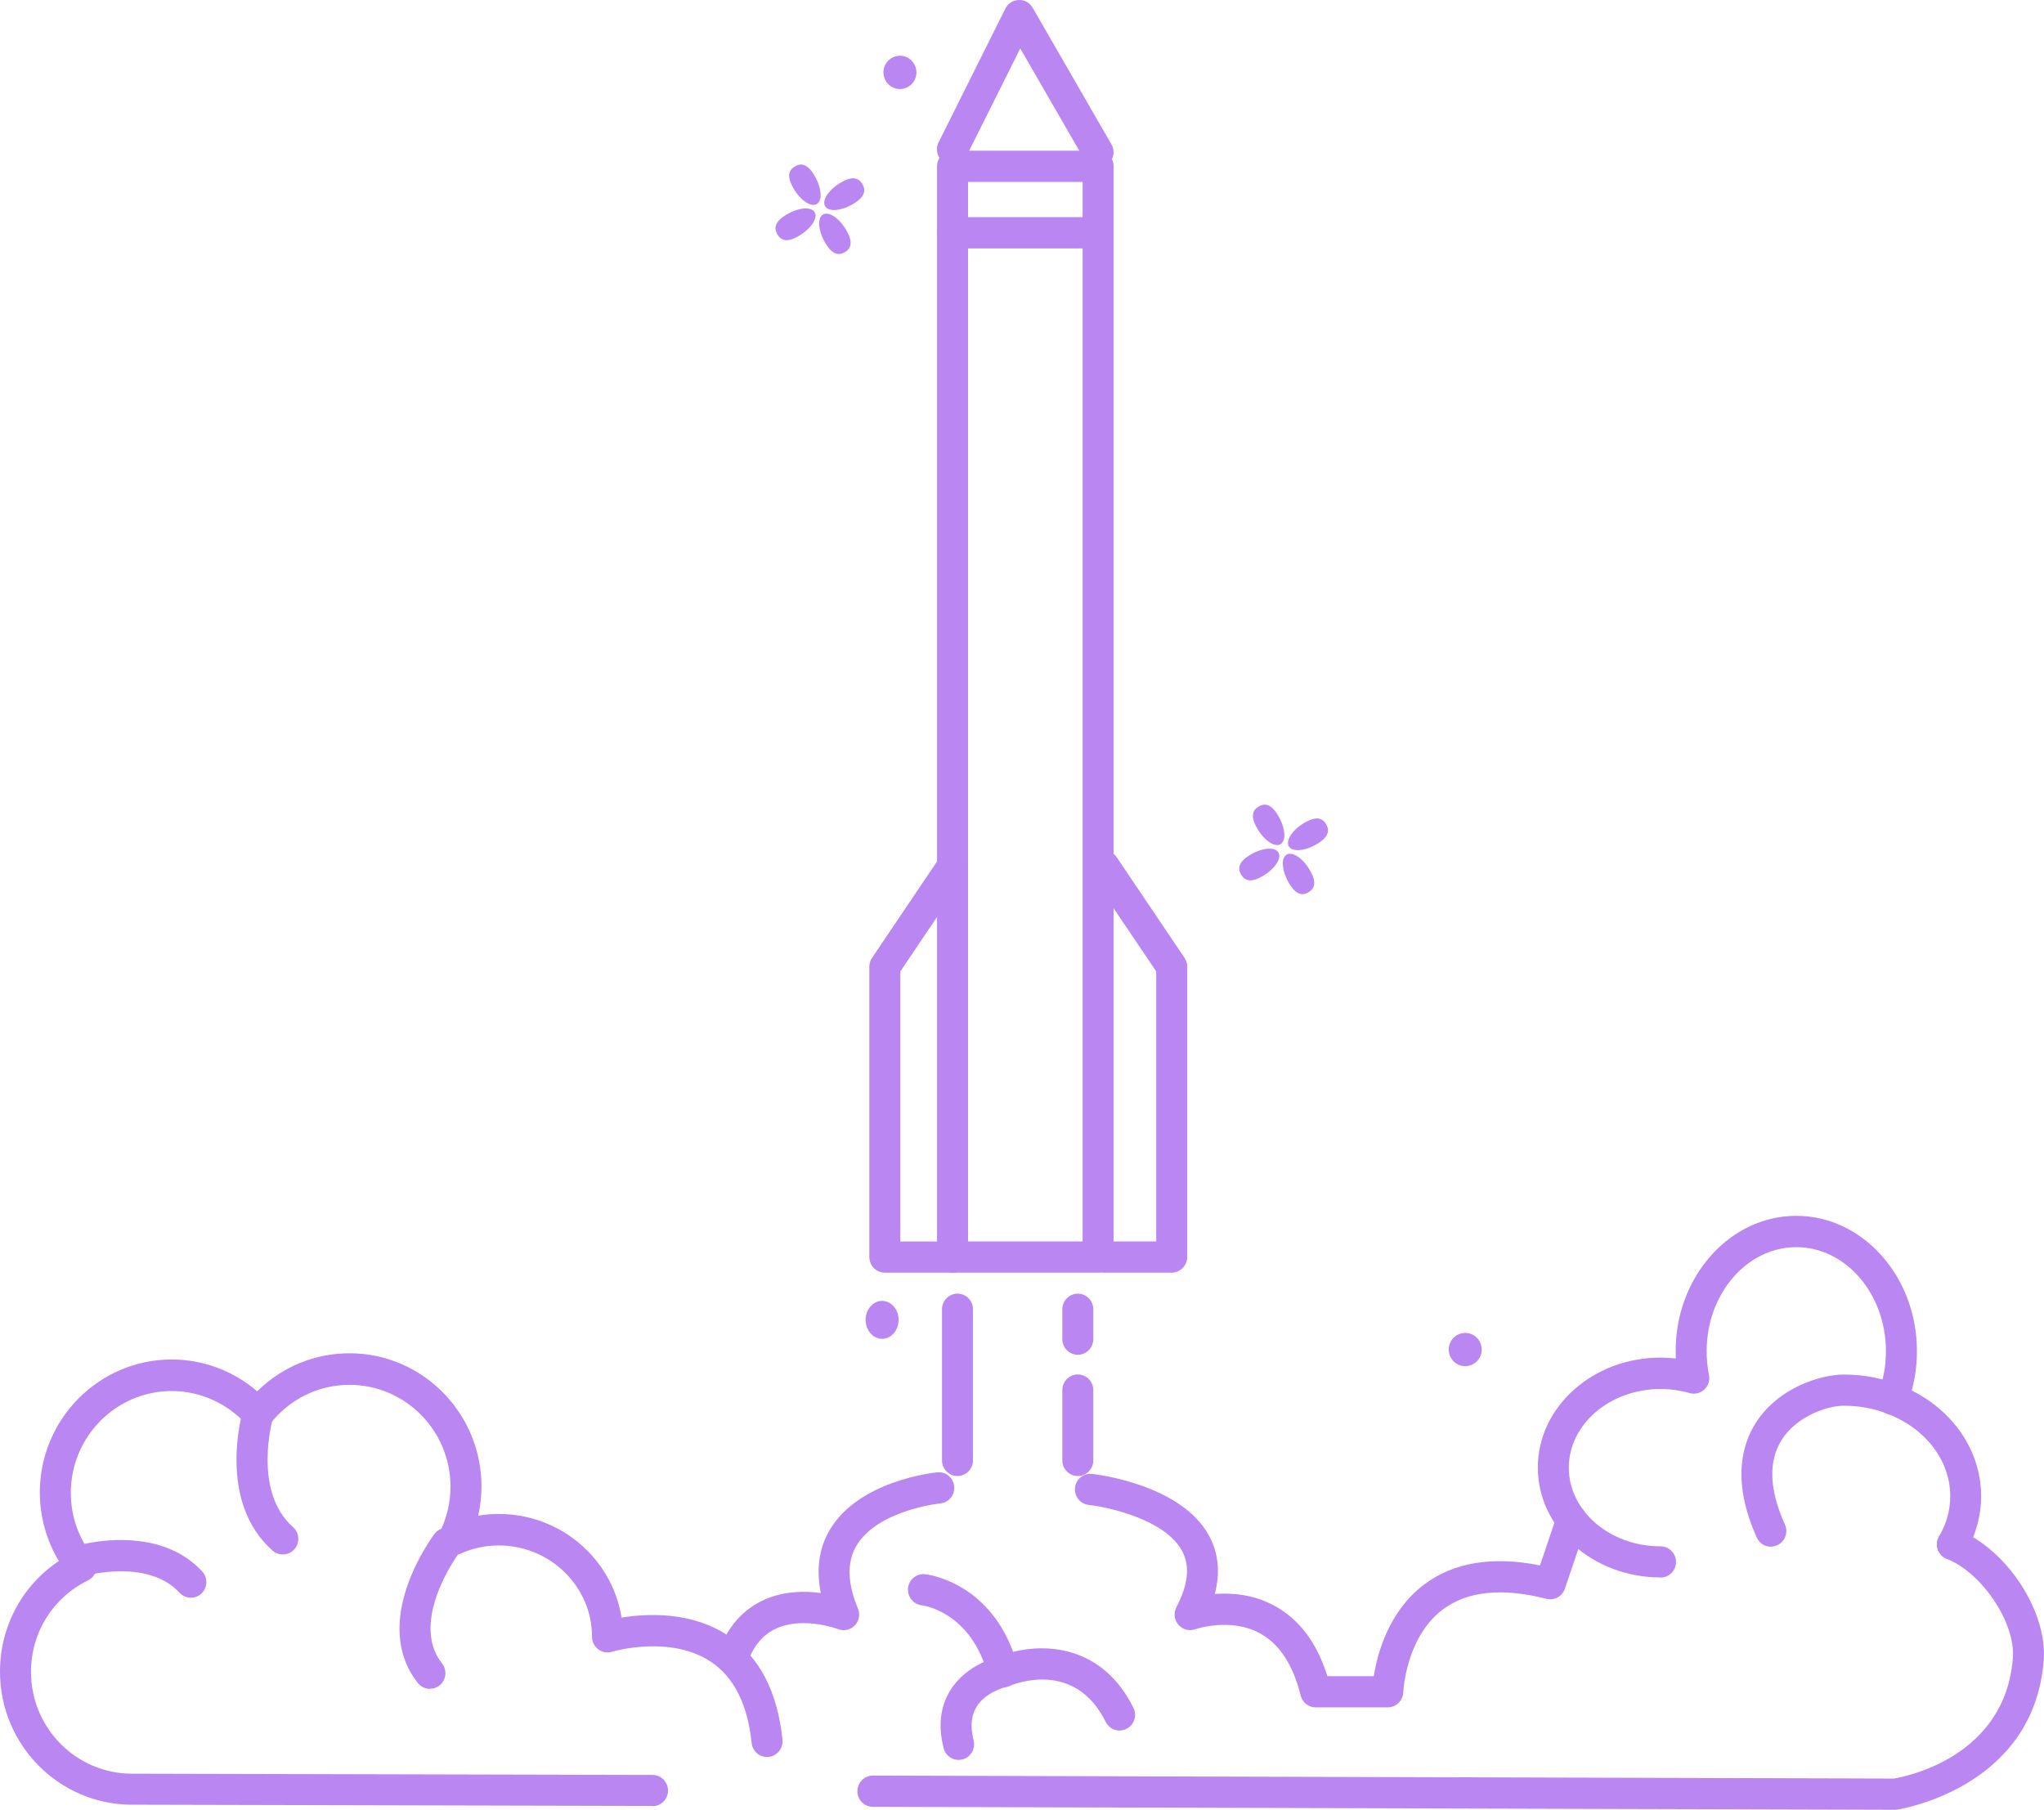 <svg width="131" height="116" viewBox="0 0 131 116" fill="none" xmlns="http://www.w3.org/2000/svg">
<g id="Layer_1" clip-path="url(#clip0_508_851)">
<path id="Vector" d="M70.378 81.574H61.048C60.502 81.574 60.055 81.124 60.055 80.573V10.659C60.055 10.109 60.502 9.658 61.048 9.658H70.378C70.925 9.658 71.371 10.109 71.371 10.659V80.573C71.371 81.124 70.925 81.574 70.378 81.574ZM62.041 79.572H69.385V11.661H62.041V79.572Z" fill="#BA86F2"/>
<path id="Vector_2" d="M70.378 15.921H61.048C60.502 15.921 60.055 15.47 60.055 14.919C60.055 14.369 60.502 13.918 61.048 13.918H70.378C70.925 13.918 71.371 14.369 71.371 14.919C71.371 15.47 70.925 15.921 70.378 15.921Z" fill="#BA86F2"/>
<path id="Vector_3" d="M61.048 81.573H56.708C56.162 81.573 55.715 81.122 55.715 80.572V61.957C55.715 61.757 55.774 61.561 55.889 61.396L60.229 54.958C60.536 54.502 61.152 54.382 61.609 54.692C62.061 55.002 62.18 55.628 61.872 56.084L57.701 62.267V79.575H61.048C61.594 79.575 62.041 80.026 62.041 80.577C62.041 81.127 61.594 81.578 61.048 81.578V81.573Z" fill="#BA86F2"/>
<path id="Vector_4" d="M75.095 81.574H70.755C70.209 81.574 69.762 81.124 69.762 80.573C69.762 80.022 70.209 79.572 70.755 79.572H74.102V62.263L69.931 56.08C69.623 55.624 69.742 54.999 70.194 54.688C70.646 54.378 71.267 54.498 71.575 54.954L75.915 61.392C76.029 61.557 76.088 61.753 76.088 61.953V80.568C76.088 81.118 75.641 81.569 75.095 81.569V81.574Z" fill="#BA86F2"/>
<path id="Vector_5" d="M70.378 10.76C70.035 10.76 69.703 10.579 69.519 10.264L65.388 3.105L61.931 10.024C61.683 10.519 61.092 10.715 60.596 10.469C60.104 10.219 59.91 9.618 60.154 9.123L64.434 0.551C64.598 0.221 64.926 0.01 65.293 0C65.685 -0.01 65.998 0.181 66.182 0.496L71.232 9.253C71.51 9.728 71.346 10.344 70.875 10.62C70.716 10.71 70.547 10.755 70.378 10.755V10.76Z" fill="#BA86F2"/>
<path id="Vector_6" d="M61.366 94.607C60.82 94.607 60.373 94.156 60.373 93.605V83.917C60.373 83.367 60.82 82.916 61.366 82.916C61.912 82.916 62.359 83.367 62.359 83.917V93.605C62.359 94.156 61.912 94.607 61.366 94.607Z" fill="#BA86F2"/>
<path id="Vector_7" d="M69.077 86.835C68.531 86.835 68.084 86.385 68.084 85.834V83.921C68.084 83.371 68.531 82.92 69.077 82.92C69.623 82.92 70.07 83.371 70.07 83.921V85.834C70.07 86.385 69.623 86.835 69.077 86.835Z" fill="#BA86F2"/>
<path id="Vector_8" d="M69.077 94.606C68.531 94.606 68.084 94.156 68.084 93.605V89.099C68.084 88.548 68.531 88.098 69.077 88.098C69.623 88.098 70.07 88.548 70.07 89.099V93.605C70.07 94.156 69.623 94.606 69.077 94.606Z" fill="#BA86F2"/>
<path id="Vector_9" d="M41.821 115.754L8.457 115.674C3.794 115.674 0 111.849 0 107.148C0 104.254 1.42 101.625 3.769 100.058C2.979 98.736 2.552 97.209 2.552 95.662C2.552 90.961 6.346 87.136 11.009 87.136C13.02 87.136 14.967 87.872 16.486 89.178C18.06 87.616 20.161 86.74 22.4 86.74C27.063 86.74 30.857 90.565 30.857 95.267C30.857 95.907 30.787 96.533 30.648 97.149C31.08 97.074 31.522 97.039 31.969 97.039C35.942 97.039 39.239 99.923 39.835 103.683C41.424 103.423 44.309 103.257 46.678 104.849C48.664 106.181 49.831 108.424 50.149 111.508C50.203 112.059 49.811 112.55 49.265 112.61C48.714 112.67 48.232 112.269 48.172 111.719C47.919 109.255 47.045 107.508 45.575 106.522C42.963 104.764 39.259 105.856 39.224 105.871C38.926 105.961 38.598 105.906 38.345 105.716C38.092 105.525 37.943 105.23 37.943 104.915C37.943 101.685 35.261 99.057 31.969 99.057C31.1 99.057 30.256 99.242 29.456 99.607C29.069 99.783 28.617 99.692 28.329 99.387C28.036 99.082 27.972 98.621 28.165 98.241C28.637 97.314 28.871 96.318 28.871 95.287C28.871 91.687 25.966 88.763 22.4 88.763C20.409 88.763 18.557 89.674 17.315 91.261C17.137 91.492 16.863 91.632 16.57 91.642C16.268 91.652 15.995 91.532 15.801 91.311C14.569 89.945 12.826 89.159 11.009 89.159C7.439 89.159 4.539 92.087 4.539 95.682C4.539 97.184 5.035 98.601 5.974 99.773C6.162 100.008 6.237 100.323 6.172 100.619C6.108 100.914 5.909 101.17 5.636 101.3C3.382 102.401 1.986 104.649 1.986 107.163C1.986 110.762 4.891 113.686 8.457 113.686L41.821 113.766C42.367 113.766 42.814 114.217 42.814 114.768C42.814 115.318 42.367 115.769 41.821 115.769V115.754Z" fill="#BA86F2"/>
<path id="Vector_10" d="M121.452 116L55.939 115.81C55.393 115.81 54.946 115.359 54.951 114.804C54.951 114.253 55.398 113.807 55.944 113.807L121.377 113.998C122.127 113.873 128.508 112.636 129.005 106.277C129.183 104.029 127.043 100.82 124.769 99.914C124.257 99.709 124.009 99.128 124.208 98.617C124.411 98.101 124.987 97.851 125.494 98.051C128.612 99.293 131.229 103.288 130.981 106.433C130.335 114.664 121.67 115.975 121.586 115.99C121.541 115.995 121.496 116 121.447 116H121.452Z" fill="#BA86F2"/>
<path id="Vector_11" d="M12.235 102.407C11.967 102.407 11.704 102.297 11.505 102.086C9.499 99.903 5.566 100.975 5.527 100.985C4.995 101.135 4.449 100.82 4.305 100.289C4.156 99.758 4.464 99.208 4.99 99.057C5.199 98.997 10.125 97.641 12.96 100.725C13.333 101.13 13.308 101.766 12.906 102.142C12.717 102.322 12.474 102.407 12.23 102.407H12.235Z" fill="#BA86F2"/>
<path id="Vector_12" d="M18.125 99.634C17.892 99.634 17.658 99.553 17.47 99.388C13.889 96.229 15.513 90.572 15.588 90.331C15.746 89.8 16.298 89.5 16.824 89.66C17.35 89.82 17.648 90.376 17.489 90.907C17.465 90.987 16.174 95.583 18.78 97.881C19.193 98.247 19.232 98.878 18.875 99.293C18.676 99.519 18.403 99.634 18.125 99.634Z" fill="#BA86F2"/>
<path id="Vector_13" d="M27.555 108.249C27.263 108.249 26.974 108.119 26.776 107.869C23.682 103.939 27.67 98.551 27.843 98.321C28.176 97.88 28.797 97.795 29.234 98.131C29.671 98.466 29.755 99.092 29.423 99.533C29.388 99.578 26.19 103.909 28.33 106.622C28.673 107.058 28.598 107.684 28.171 108.029C27.988 108.174 27.769 108.244 27.555 108.244V108.249Z" fill="#BA86F2"/>
<path id="Vector_14" d="M113.496 99.138C113.119 99.138 112.757 98.923 112.593 98.552C110.964 94.948 111.659 92.559 112.528 91.198C113.978 88.93 116.694 88.103 118.169 88.103C119.386 88.103 120.558 88.319 121.655 88.739C122.167 88.935 122.425 89.515 122.226 90.031C122.033 90.547 121.456 90.807 120.945 90.607C120.076 90.271 119.147 90.101 118.169 90.101C117.097 90.101 115.155 90.777 114.197 92.274C113.318 93.651 113.387 95.478 114.395 97.716C114.624 98.217 114.405 98.813 113.904 99.043C113.77 99.103 113.631 99.133 113.492 99.133L113.496 99.138Z" fill="#BA86F2"/>
<path id="Vector_15" d="M106.424 101.106C102.084 101.106 98.559 97.946 98.559 94.061C98.559 90.176 102.089 87.017 106.424 87.017C106.752 87.017 107.08 87.037 107.402 87.072C107.398 86.917 107.393 86.757 107.393 86.601C107.393 81.82 110.864 77.93 115.124 77.93C119.385 77.93 122.856 81.82 122.856 86.601C122.856 87.808 122.642 88.964 122.22 90.046C122.022 90.562 121.445 90.812 120.934 90.612C120.423 90.411 120.174 89.826 120.373 89.315C120.701 88.469 120.869 87.558 120.869 86.606C120.869 82.931 118.292 79.937 115.124 79.937C111.956 79.937 109.379 82.931 109.379 86.606C109.379 87.122 109.429 87.633 109.528 88.128C109.597 88.474 109.483 88.824 109.225 89.065C108.972 89.3 108.609 89.385 108.276 89.29C107.686 89.12 107.065 89.029 106.424 89.029C103.182 89.029 100.545 91.293 100.545 94.071C100.545 96.85 103.182 99.113 106.424 99.113C106.97 99.113 107.417 99.564 107.417 100.114C107.417 100.665 106.97 101.116 106.424 101.116V101.106Z" fill="#BA86F2"/>
<path id="Vector_16" d="M125.13 99.984C124.956 99.984 124.782 99.939 124.623 99.844C124.151 99.563 123.997 98.947 124.276 98.472C124.752 97.666 124.991 96.799 124.991 95.898C124.991 93.615 123.402 91.537 120.944 90.611C120.432 90.416 120.169 89.84 120.363 89.324C120.556 88.804 121.127 88.543 121.639 88.739C124.881 89.96 126.972 92.774 126.972 95.903C126.972 97.15 126.629 98.397 125.979 99.498C125.795 99.814 125.462 99.989 125.125 99.989L125.13 99.984Z" fill="#BA86F2"/>
<path id="Vector_17" d="M47.006 107.157C46.892 107.157 46.773 107.137 46.658 107.092C46.147 106.897 45.884 106.321 46.077 105.806C46.658 104.243 47.632 103.147 48.972 102.541C50.229 101.975 51.565 101.965 52.607 102.106C52.299 100.589 52.488 99.232 53.183 98.055C55.05 94.891 59.867 94.39 60.071 94.37C60.622 94.315 61.104 94.721 61.153 95.271C61.208 95.822 60.806 96.313 60.259 96.363C60.22 96.363 56.227 96.793 54.882 99.087C54.271 100.128 54.306 101.48 54.986 103.097C55.14 103.467 55.065 103.898 54.782 104.183C54.504 104.474 54.082 104.564 53.71 104.419C53.69 104.414 51.5 103.588 49.762 104.374C48.918 104.759 48.317 105.455 47.925 106.511C47.776 106.912 47.398 107.162 46.996 107.162L47.006 107.157Z" fill="#BA86F2"/>
<path id="Vector_18" d="M88.94 109.436H84.322C83.865 109.436 83.468 109.12 83.359 108.675C82.877 106.712 81.998 105.37 80.752 104.69C78.855 103.653 76.625 104.419 76.605 104.429C76.218 104.564 75.791 104.449 75.523 104.139C75.255 103.828 75.205 103.383 75.394 103.017C76.153 101.565 76.278 100.394 75.766 99.422C74.713 97.42 71.088 96.604 69.778 96.459C69.231 96.398 68.839 95.903 68.899 95.357C68.958 94.806 69.44 94.411 69.991 94.471C70.224 94.496 75.751 95.132 77.514 98.481C78.095 99.588 78.209 100.819 77.857 102.166C78.939 102.086 80.335 102.191 81.67 102.917C83.264 103.778 84.406 105.295 85.072 107.438H88.046C88.27 106.001 88.99 103.298 91.249 101.58C93.136 100.143 95.639 99.728 98.698 100.334L99.785 97.124C99.964 96.599 100.525 96.318 101.046 96.499C101.563 96.679 101.841 97.245 101.667 97.77L100.292 101.831C100.123 102.326 99.611 102.607 99.11 102.477C96.26 101.751 94.025 101.986 92.461 103.167C90.087 104.96 89.938 108.435 89.933 108.47C89.913 109.01 89.476 109.436 88.94 109.436Z" fill="#BA86F2"/>
<path id="Vector_19" d="M71.754 110.923C71.391 110.923 71.039 110.718 70.865 110.367C68.903 106.412 65.105 107.889 64.678 108.069C64.414 108.184 64.112 108.174 63.853 108.044C63.595 107.914 63.401 107.684 63.327 107.403C62.254 103.323 59.2 102.907 59.071 102.892C58.53 102.827 58.138 102.332 58.197 101.786C58.257 101.24 58.739 100.845 59.28 100.9C59.454 100.92 63.257 101.365 64.931 105.876C67.18 105.316 70.701 105.556 72.643 109.466C72.886 109.962 72.687 110.563 72.201 110.808C72.057 110.878 71.908 110.913 71.759 110.913L71.754 110.923Z" fill="#BA86F2"/>
<path id="Vector_20" d="M61.441 112.806C60.999 112.806 60.597 112.505 60.478 112.055C60.115 110.633 60.259 109.381 60.91 108.335C61.972 106.622 64.003 106.187 64.088 106.167C64.624 106.057 65.15 106.407 65.26 106.948C65.369 107.488 65.026 108.014 64.49 108.129C64.46 108.134 63.179 108.43 62.583 109.406C62.236 109.972 62.176 110.678 62.4 111.554C62.534 112.09 62.216 112.635 61.684 112.771C61.6 112.791 61.521 112.801 61.436 112.801L61.441 112.806Z" fill="#BA86F2"/>
<g id="Group">
<path id="Vector_21" d="M83.613 52.731C84.388 52.271 84.775 52.456 84.993 52.831C85.212 53.207 85.182 53.638 84.403 54.098C83.623 54.559 82.818 54.624 82.6 54.243C82.381 53.863 82.833 53.187 83.608 52.731H83.613Z" fill="#BA86F2"/>
<path id="Vector_22" d="M80.569 53.086C80.112 52.305 80.296 51.915 80.668 51.694C81.041 51.474 81.468 51.504 81.925 52.29C82.381 53.071 82.446 53.887 82.069 54.108C81.691 54.328 81.021 53.872 80.569 53.091V53.086Z" fill="#BA86F2"/>
<path id="Vector_23" d="M80.921 56.154C80.147 56.615 79.76 56.43 79.541 56.054C79.323 55.679 79.352 55.248 80.132 54.788C80.907 54.327 81.716 54.262 81.934 54.642C82.153 55.023 81.701 55.699 80.926 56.154H80.921Z" fill="#BA86F2"/>
<path id="Vector_24" d="M83.96 55.8C84.417 56.581 84.233 56.971 83.861 57.191C83.489 57.412 83.061 57.382 82.605 56.596C82.148 55.809 82.083 54.998 82.461 54.778C82.838 54.558 83.508 55.013 83.96 55.794V55.8Z" fill="#BA86F2"/>
</g>
<g id="Group_2">
<path id="Vector_25" d="M53.892 11.702C54.667 11.241 55.054 11.427 55.273 11.802C55.491 12.178 55.461 12.608 54.682 13.069C53.907 13.53 53.098 13.595 52.879 13.214C52.661 12.834 53.113 12.158 53.887 11.702H53.892Z" fill="#BA86F2"/>
<path id="Vector_26" d="M50.848 12.057C50.391 11.276 50.575 10.885 50.948 10.665C51.32 10.445 51.747 10.475 52.204 11.261C52.661 12.047 52.725 12.858 52.348 13.078C51.971 13.299 51.3 12.843 50.848 12.062V12.057Z" fill="#BA86F2"/>
<path id="Vector_27" d="M51.201 15.12C50.426 15.581 50.039 15.395 49.82 15.02C49.602 14.644 49.632 14.214 50.411 13.753C51.186 13.293 51.995 13.227 52.214 13.603C52.432 13.979 51.98 14.659 51.206 15.115L51.201 15.12Z" fill="#BA86F2"/>
<path id="Vector_28" d="M54.245 14.77C54.702 15.551 54.519 15.942 54.146 16.162C53.774 16.382 53.347 16.352 52.89 15.566C52.433 14.785 52.368 13.969 52.746 13.749C53.118 13.528 53.794 13.984 54.245 14.765V14.77Z" fill="#BA86F2"/>
</g>
<path id="Vector_29" d="M94.963 86.5C94.963 87.091 94.486 87.566 93.905 87.566C93.324 87.566 92.848 87.086 92.848 86.5C92.848 85.914 93.324 85.434 93.905 85.434C94.486 85.434 94.963 85.914 94.963 86.5Z" fill="#BA86F2"/>
<path id="Vector_30" d="M57.592 84.597C57.592 85.268 57.115 85.814 56.534 85.814C55.953 85.814 55.477 85.268 55.477 84.597C55.477 83.927 55.953 83.381 56.534 83.381C57.115 83.381 57.592 83.927 57.592 84.597Z" fill="#BA86F2"/>
<path id="Vector_31" d="M58.734 4.641C58.734 5.231 58.258 5.707 57.677 5.707C57.096 5.707 56.619 5.226 56.619 4.641C56.619 4.055 57.096 3.574 57.677 3.574C58.258 3.574 58.734 4.055 58.734 4.641Z" fill="#BA86F2"/>
</g>
<defs>
<clipPath id="clip0_508_851">
<rect width="131" height="116" fill="white"/>
</clipPath>
</defs>
</svg>
